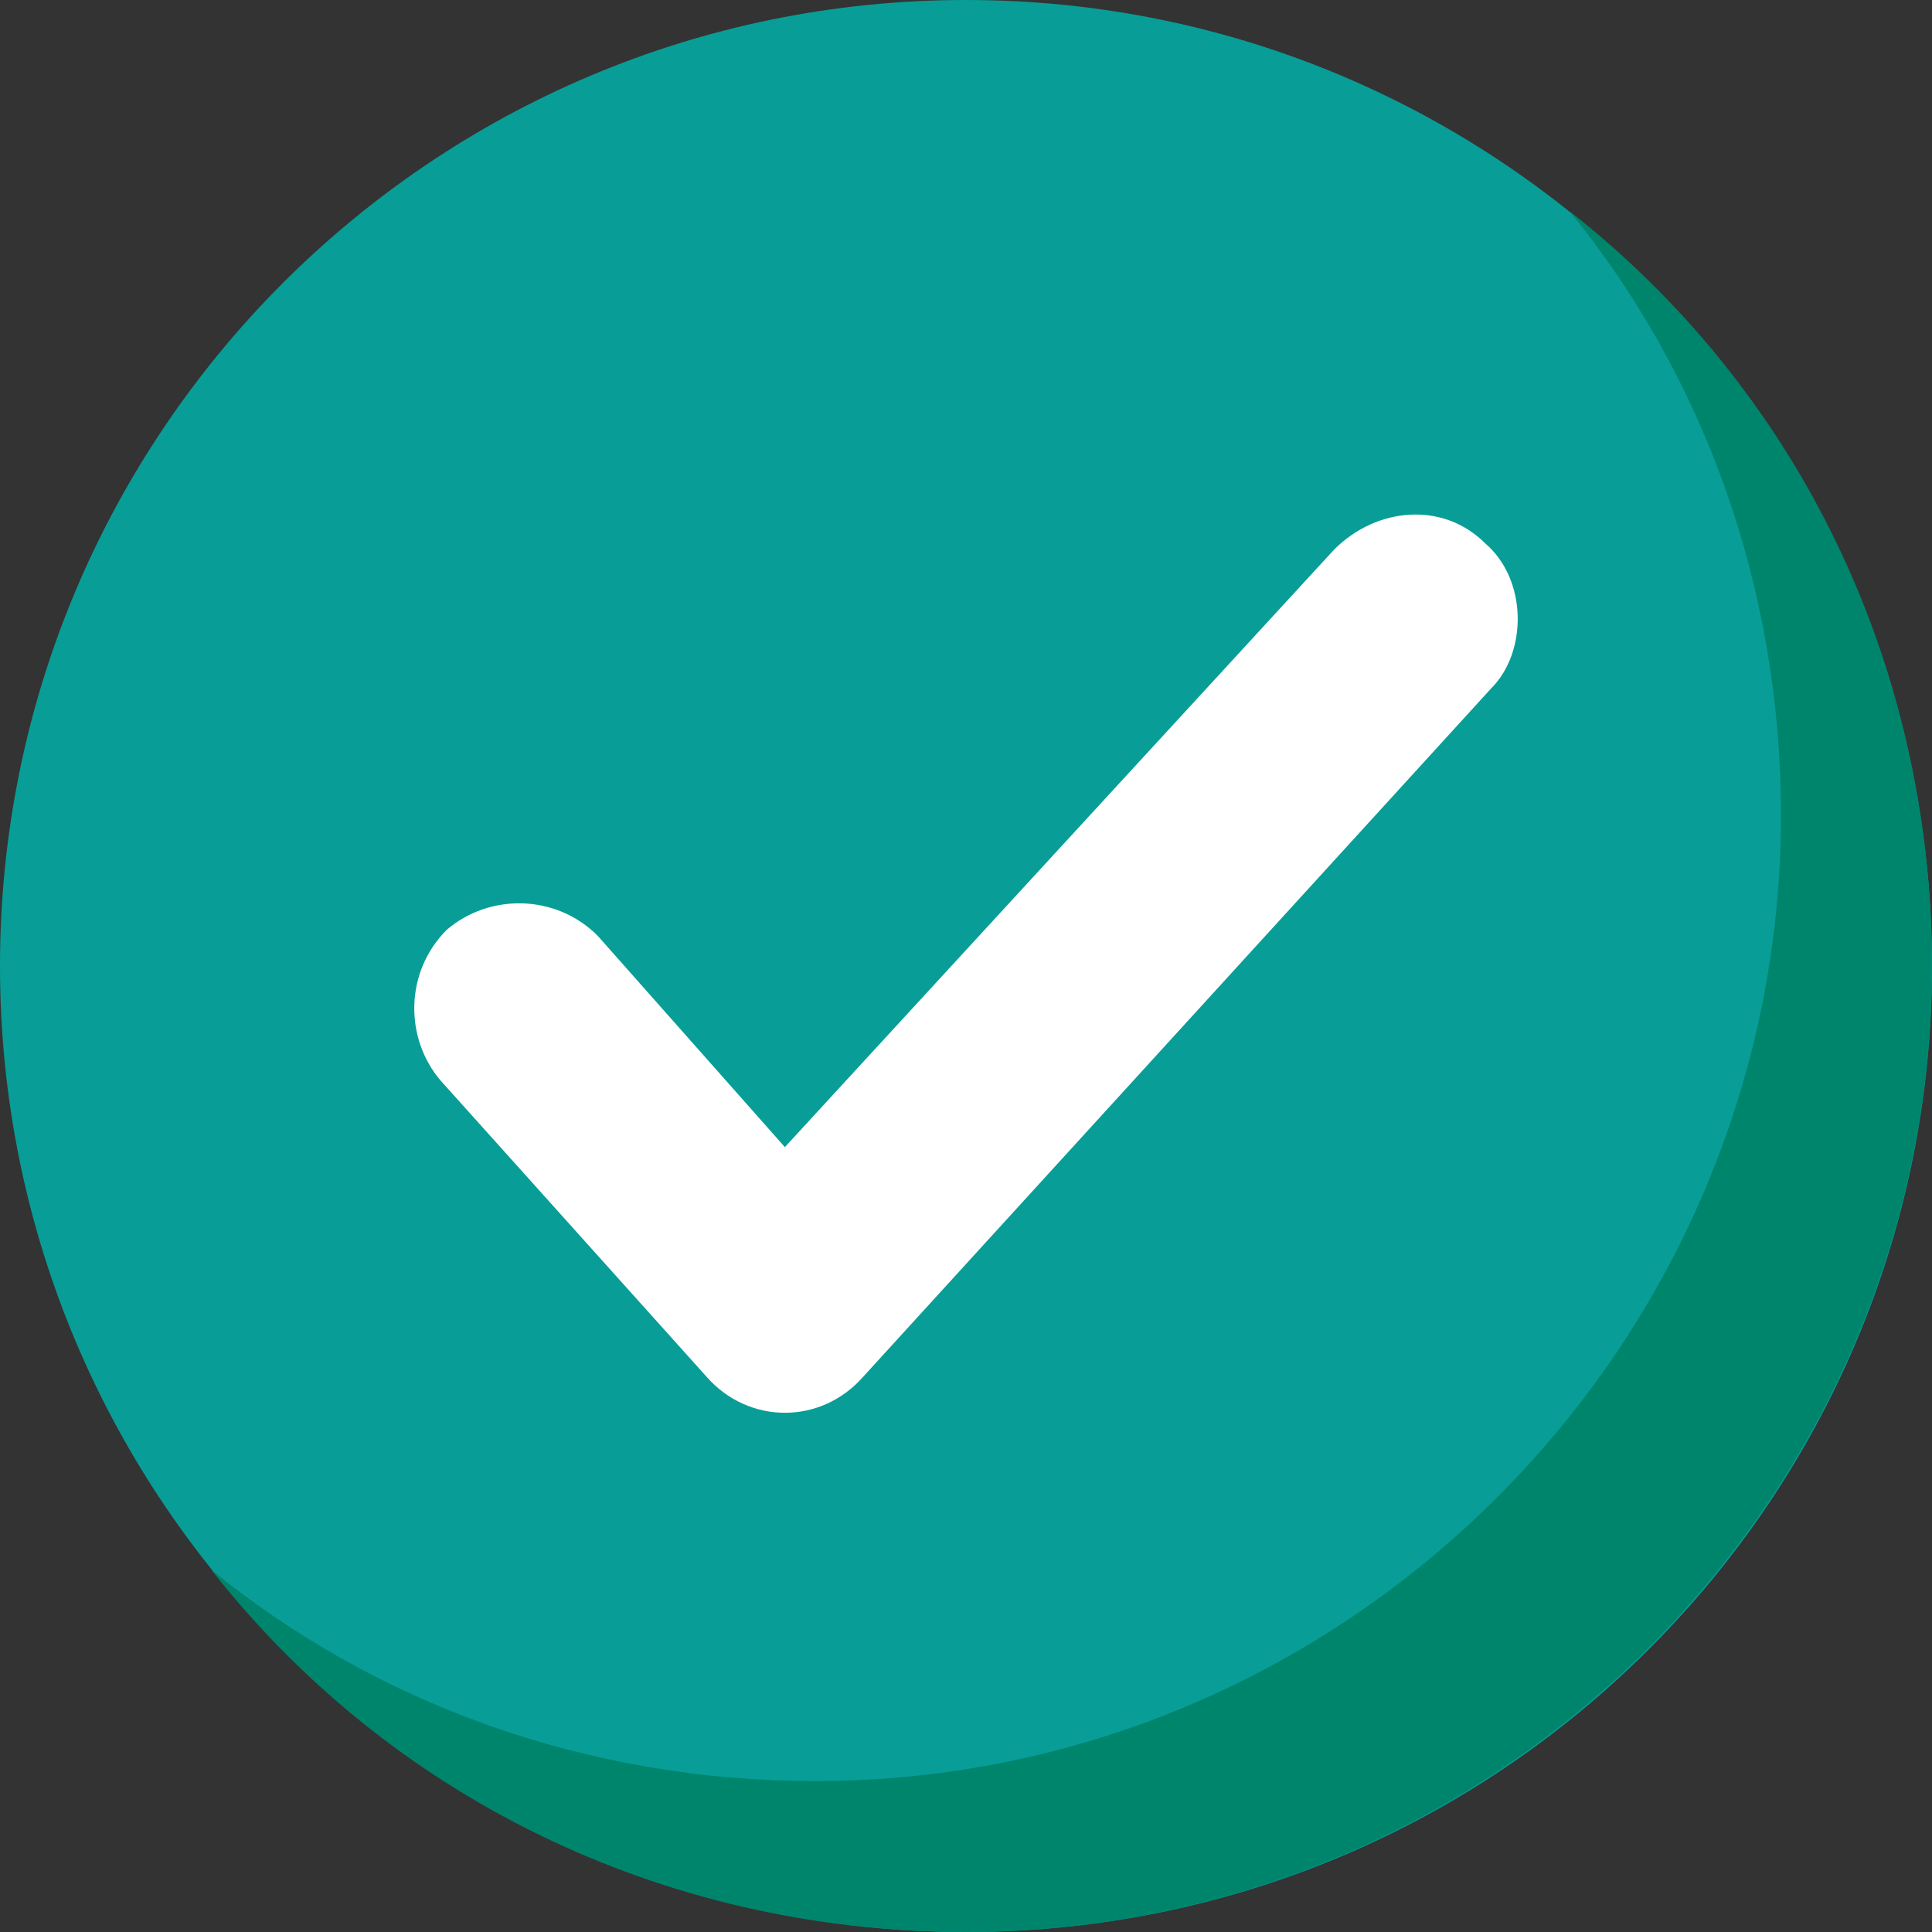 <svg width="16" height="16" viewBox="0 0 16 16" fill="none" xmlns="http://www.w3.org/2000/svg">
<rect x="0" y="0" width="16" height="16" fill="#333333" stroke="none"/>
<g clip-path="url(#clip0_5120:34620)">
<path d="M8 16C12.418 16 16 12.418 16 8C16 3.582 12.418 0 8 0C3.582 0 0 3.582 0 8C0 12.418 3.582 16 8 16Z" fill="#089E97"/>
<path d="M15.999 8C15.999 12.4 12.399 16 8 16C5.45 16 3.2 14.85 1.75 13C3.1 14.1 4.85 14.75 6.75 14.75C11.149 14.75 14.749 11.15 14.749 6.75C14.749 4.85 14.1 3.1 12.999 1.75C14.85 3.2 15.999 5.45 15.999 8Z" fill="#00856D"/>
<path d="M12.35 5.7L7.15 11.4C6.8 11.8 6.2 11.8 5.85 11.4L3.65 8.95C3.35 8.6 3.35 8.05 3.7 7.7C4.05 7.4 4.6 7.4 4.95 7.75L6.5 9.5L11.05 4.55C11.4 4.2 11.95 4.15 12.3 4.5C12.65 4.8 12.65 5.4 12.35 5.7Z" fill="white"/>
</g>
<defs>
<clipPath id="clip0_5120:34620">
<rect width="16" height="16" fill="white"/>
</clipPath>
</defs>
</svg>
